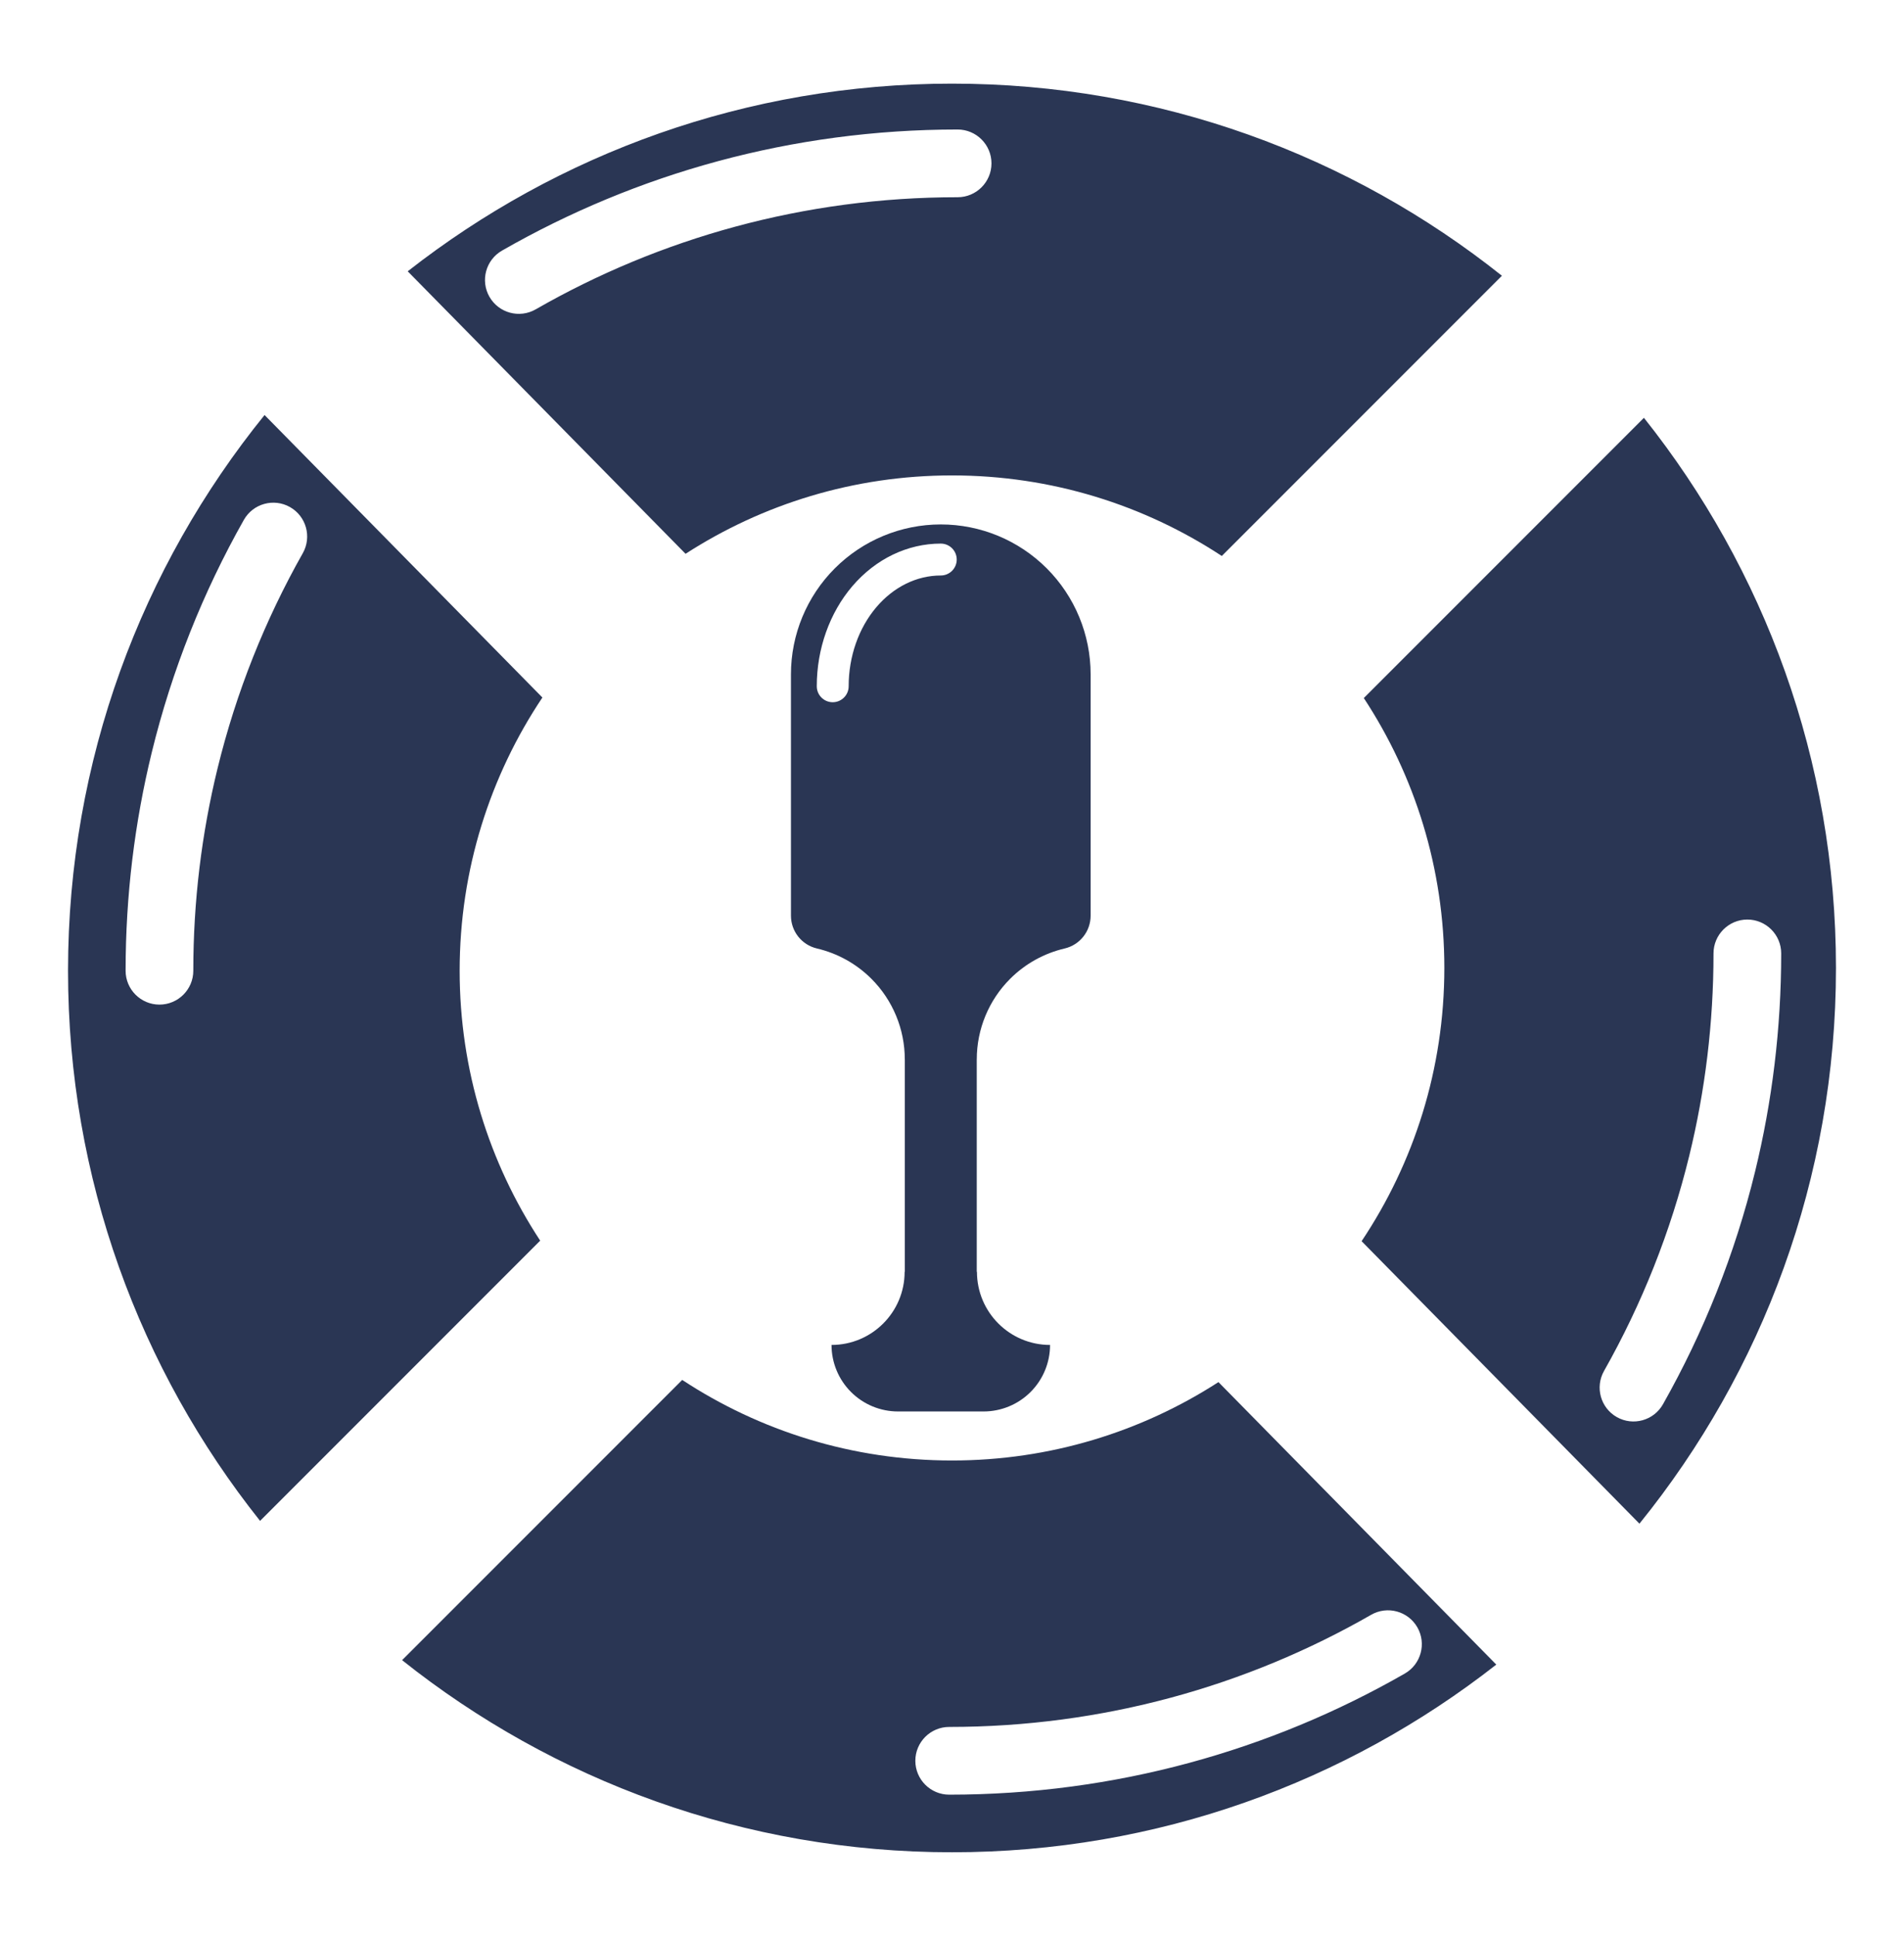 <svg xmlns="http://www.w3.org/2000/svg" xmlns:xlink="http://www.w3.org/1999/xlink" xmlns:serif="http://www.serif.com/" width="100%" height="100%" viewBox="0 0 7900 8030" xml:space="preserve" style="fill-rule:evenodd;clip-rule:evenodd;stroke-linejoin:round;stroke-miterlimit:2;"><rect id="Artboard1" x="0" y="0" width="7900" height="8029.17" style="fill:none;"></rect><g id="Artboard11" serif:id="Artboard1"><path d="M3754.21,4393.71l-0.097,0c-0,-125.279 -49.767,-245.427 -138.353,-334.013c-62.743,-62.743 -141.319,-106.013 -226.338,-125.919c-63.06,-14.851 -107.623,-71.127 -107.623,-135.913c-0.052,-292.073 -0.052,-1001.06 -0.052,-1001.06c-0,-164.883 65.499,-323.012 182.089,-439.602c116.59,-116.59 274.722,-182.09 439.605,-182.09c164.883,0 323.016,65.5 439.605,182.09c116.59,116.59 182.09,274.719 182.09,439.602l-0,1001.06c-0,64.81 -44.579,121.107 -107.663,135.964c-85.031,19.855 -163.607,63.125 -226.35,125.868c-88.586,88.586 -138.353,208.734 -138.353,334.013l-0.097,0l-0,881.141l0.843,0c-0,167.506 135.79,303.296 303.295,303.296l0,0.008c0,73.171 -29.067,143.345 -80.806,195.085c-51.74,51.739 -121.914,80.806 -195.085,80.806l-354.957,0c-73.171,0 -143.345,-29.067 -195.085,-80.806c-51.739,-51.74 -80.806,-121.914 -80.806,-195.085l-0,-0.008c167.505,-0 303.295,-135.79 303.295,-303.296l0.843,0l0,-881.141Zm-117.481,-1876.12c70.863,-83.075 166.496,-130.73 266.712,-130.73c36.511,0 66.153,-29.642 66.153,-66.152c-0,-36.511 -29.642,-66.152 -66.153,-66.152c-137.611,-0 -270.065,63.098 -367.37,177.17c-93.844,110.014 -147.146,259.018 -147.146,414.601c0,36.51 29.642,66.152 66.152,66.152c36.511,-0 66.153,-29.642 66.153,-66.152c-0,-123.224 41.173,-241.605 115.499,-328.737Z" style="fill:#2a3654;"></path><path d="M1079.08,6307.84c-498.684,-626.444 -796.801,-1419.52 -796.801,-2281.67c0,-872.823 305.543,-1674.85 815.413,-2304.85l1152.78,1171.63c-216.825,324.358 -343.297,714.139 -343.297,1133.23c0,413.158 122.919,797.834 334.15,1119.42l-1162.25,1162.25Zm-277.037,-2281.67c0,-288.875 34.781,-569.689 100.411,-838.47c77.313,-316.627 197.431,-616.551 353.854,-893.29c38.138,-67.474 14.322,-153.218 -53.152,-191.356c-67.474,-38.139 -153.218,-14.322 -191.356,53.152c-168.956,298.912 -298.686,622.874 -382.194,964.871c-70.845,290.139 -108.427,593.263 -108.427,905.093c-0,77.507 62.925,140.432 140.432,140.432c77.507,0 140.432,-62.925 140.432,-140.432Z" style="fill:#2a3654;"></path><path d="M1691.67,1125.24c622.749,-487.595 1406.85,-778.377 2258.33,-778.377c862.151,-0 1655.22,298.116 2281.67,796.801l-1162.25,1162.25c-321.587,-211.232 -706.263,-334.15 -1119.42,-334.15c-407.232,-0 -786.792,119.417 -1105.54,325.114l-1152.79,-1171.63Zm530.876,157.87c516.015,-295.915 1113.8,-465.1 1750.79,-465.1c77.506,0 140.432,-62.925 140.432,-140.432c-0,-77.506 -62.926,-140.432 -140.432,-140.432c-687.833,0 -1333.31,182.784 -1890.51,502.319c-67.236,38.557 -90.519,124.447 -51.962,191.683c38.557,67.235 124.447,90.519 191.683,51.962Z" style="fill:#2a3654;"></path><path d="M6820.92,1732.92c498.684,626.444 796.801,1419.52 796.801,2281.67c-0,872.824 -305.543,1674.85 -815.413,2304.85l-1152.78,-1171.63c216.825,-324.357 343.297,-714.138 343.297,-1133.23c-0,-413.158 -122.919,-797.834 -334.15,-1119.42l1162.25,-1162.25Zm288.705,2221.38c0,288.875 -34.78,569.689 -100.411,838.47c-77.313,316.627 -197.431,616.551 -353.853,893.29c-38.139,67.474 -14.322,153.218 53.151,191.356c67.474,38.139 153.218,14.322 191.357,-53.152c168.956,-298.912 298.686,-622.874 382.193,-964.871c70.846,-290.139 108.427,-593.263 108.427,-905.093c0,-77.507 -62.925,-140.432 -140.432,-140.432c-77.506,-0 -140.432,62.925 -140.432,140.432Z" style="fill:#2a3654;"></path><path d="M6208.33,6903.93c-622.749,487.594 -1406.85,778.377 -2258.33,778.377c-862.151,-0 -1655.22,-298.117 -2281.67,-796.801l1162.25,-1162.25c321.587,211.231 706.263,334.15 1119.42,334.15c407.232,-0 786.792,-119.418 1105.54,-325.115l1152.79,1171.63Zm-519.208,-206.561c-516.014,295.915 -1113.8,465.1 -1750.79,465.1c-77.507,-0 -140.432,62.925 -140.432,140.432c-0,77.506 62.925,140.432 140.432,140.432c687.832,-0 1333.31,-182.784 1890.51,-502.319c67.236,-38.557 90.519,-124.447 51.962,-191.683c-38.557,-67.235 -124.447,-90.519 -191.683,-51.962Z" style="fill:#2a3654;"></path></g></svg>